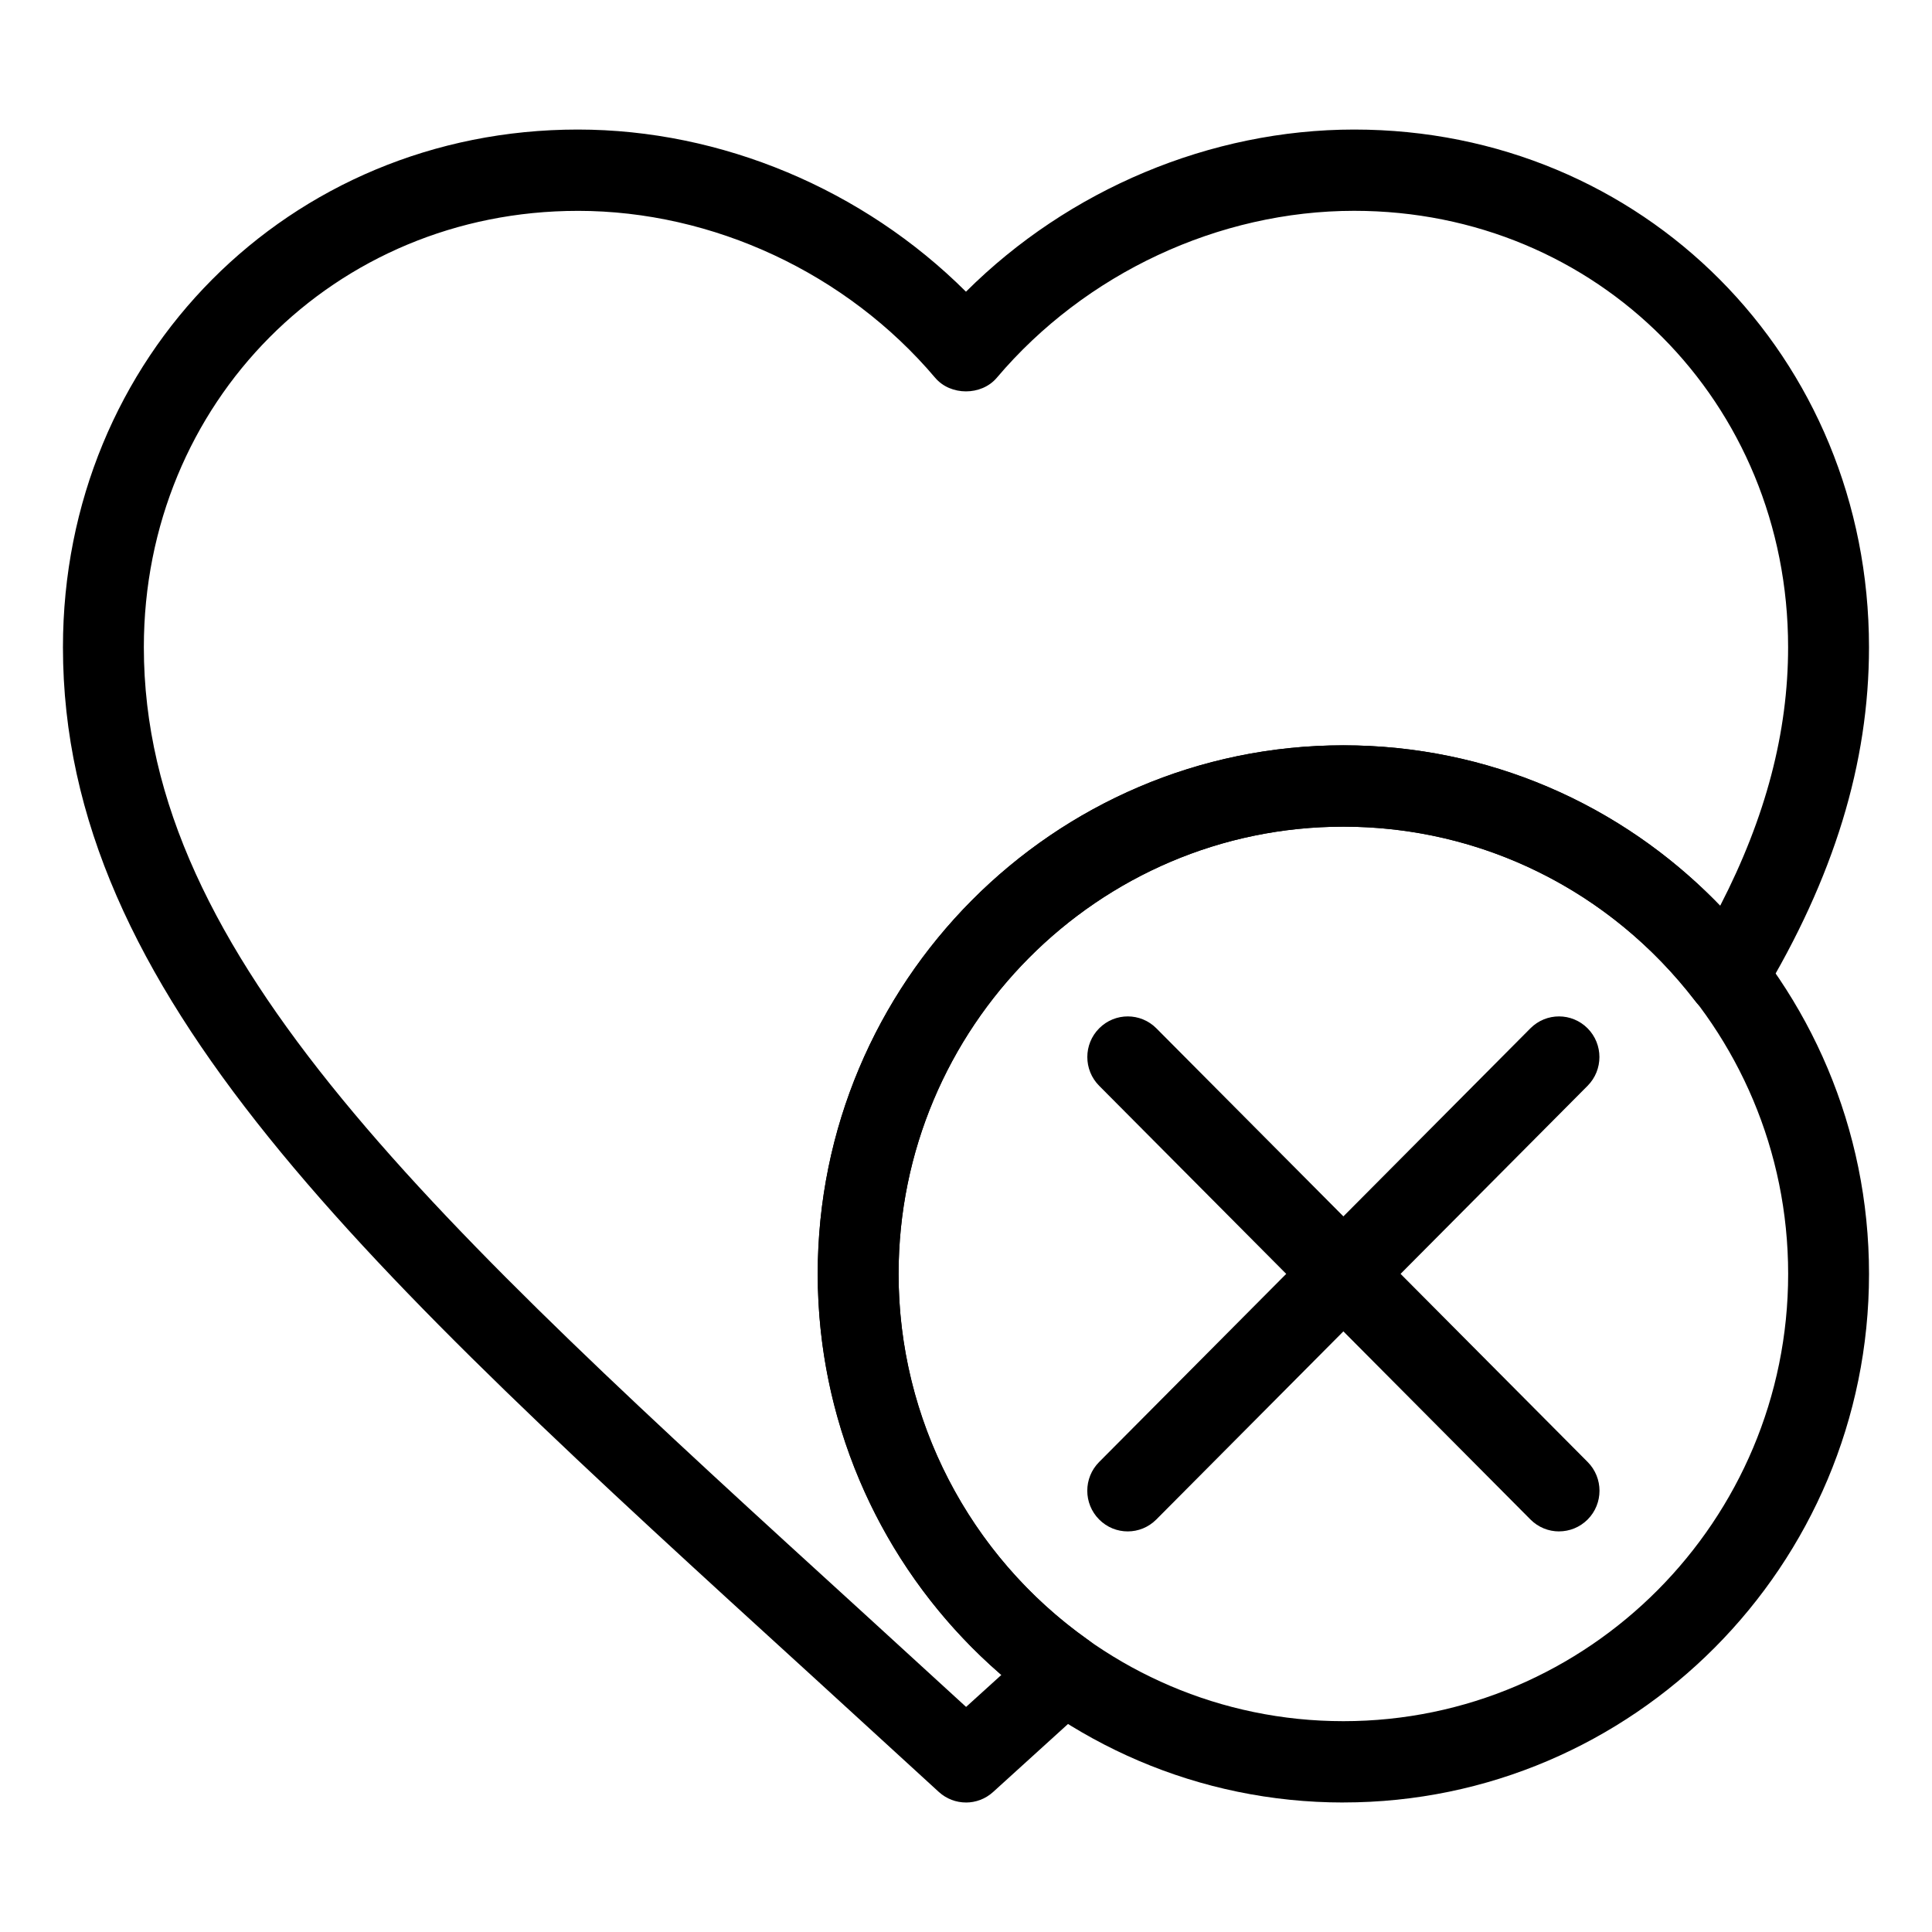 <?xml version="1.0" encoding="UTF-8"?>
<!-- Uploaded to: ICON Repo, www.iconrepo.com, Generator: ICON Repo Mixer Tools -->
<svg fill="#000000" width="800px" height="800px" version="1.1" viewBox="144 144 512 512" xmlns="http://www.w3.org/2000/svg">
 <g>
  <path d="m500.01 621.68c-76.805 0-139.3-62.844-139.3-140.08s62.492-140.08 139.3-140.08c76.809-0.004 139.3 62.844 139.3 140.07 0 77.234-62.492 140.08-139.3 140.08zm0-258.61c-64.988 0-117.87 53.172-117.87 118.53 0 65.355 52.879 118.53 117.87 118.53 64.992 0 117.87-53.176 117.87-118.53 0.004-65.352-52.883-118.53-117.87-118.53z"/>
  <path d="m400 621.68c-2.59 0-5.168-0.941-7.215-2.805l-33.152-30.344c-119.92-109.34-198.95-181.4-198.95-273 0-76.941 59.934-137.2 136.44-137.2 38.074 0 75.695 15.879 102.87 42.973 27.176-27.094 64.793-42.973 102.87-42.973 76.504 0 136.44 60.258 136.44 137.2 0 30.727-9.297 61.07-28.426 92.75-1.84 3.043-5.031 4.984-8.566 5.18-3.543 0.312-6.918-1.371-9.074-4.172-22.574-29.363-56.566-46.211-93.238-46.211-64.988 0-117.87 53.172-117.87 118.53 0 38.398 18.715 74.613 50.074 96.867 2.656 1.879 4.316 4.883 4.516 8.148 0.195 3.269-1.094 6.457-3.512 8.645l-26.035 23.641c-2.035 1.848-4.609 2.777-7.176 2.777zm-102.87-421.8c-64.488 0-115.01 50.801-115.01 115.65 0 82.047 76.227 151.55 191.61 256.76l26.293 24.059 9.359-8.484c-30.695-26.504-48.684-65.328-48.684-106.27 0-77.234 62.492-140.08 139.3-140.08 38.074 0 73.676 15.336 99.852 42.551 12.102-23.473 18.016-46.02 18.016-68.547 0-64.852-50.516-115.65-115-115.65-35.852 0-71.258 16.539-94.711 44.25-4.074 4.801-12.254 4.801-16.324 0-23.445-27.703-58.852-44.242-94.699-44.242z"/>
  <path d="m557.16 549.84c-2.746 0-5.488-1.055-7.578-3.164l-114.29-114.93c-4.188-4.207-4.188-11.027 0-15.23 4.188-4.211 10.969-4.211 15.156 0l114.3 114.93c4.18 4.211 4.18 11.027 0 15.23-2.106 2.106-4.844 3.156-7.586 3.156z"/>
  <path d="m442.86 549.84c-2.746 0-5.488-1.055-7.578-3.164-4.188-4.203-4.188-11.023 0-15.23l114.29-114.93c4.188-4.211 10.969-4.211 15.156 0 4.18 4.203 4.18 11.023 0 15.23l-114.29 114.93c-2.098 2.113-4.84 3.164-7.578 3.164z"/>
 </g>
</svg>